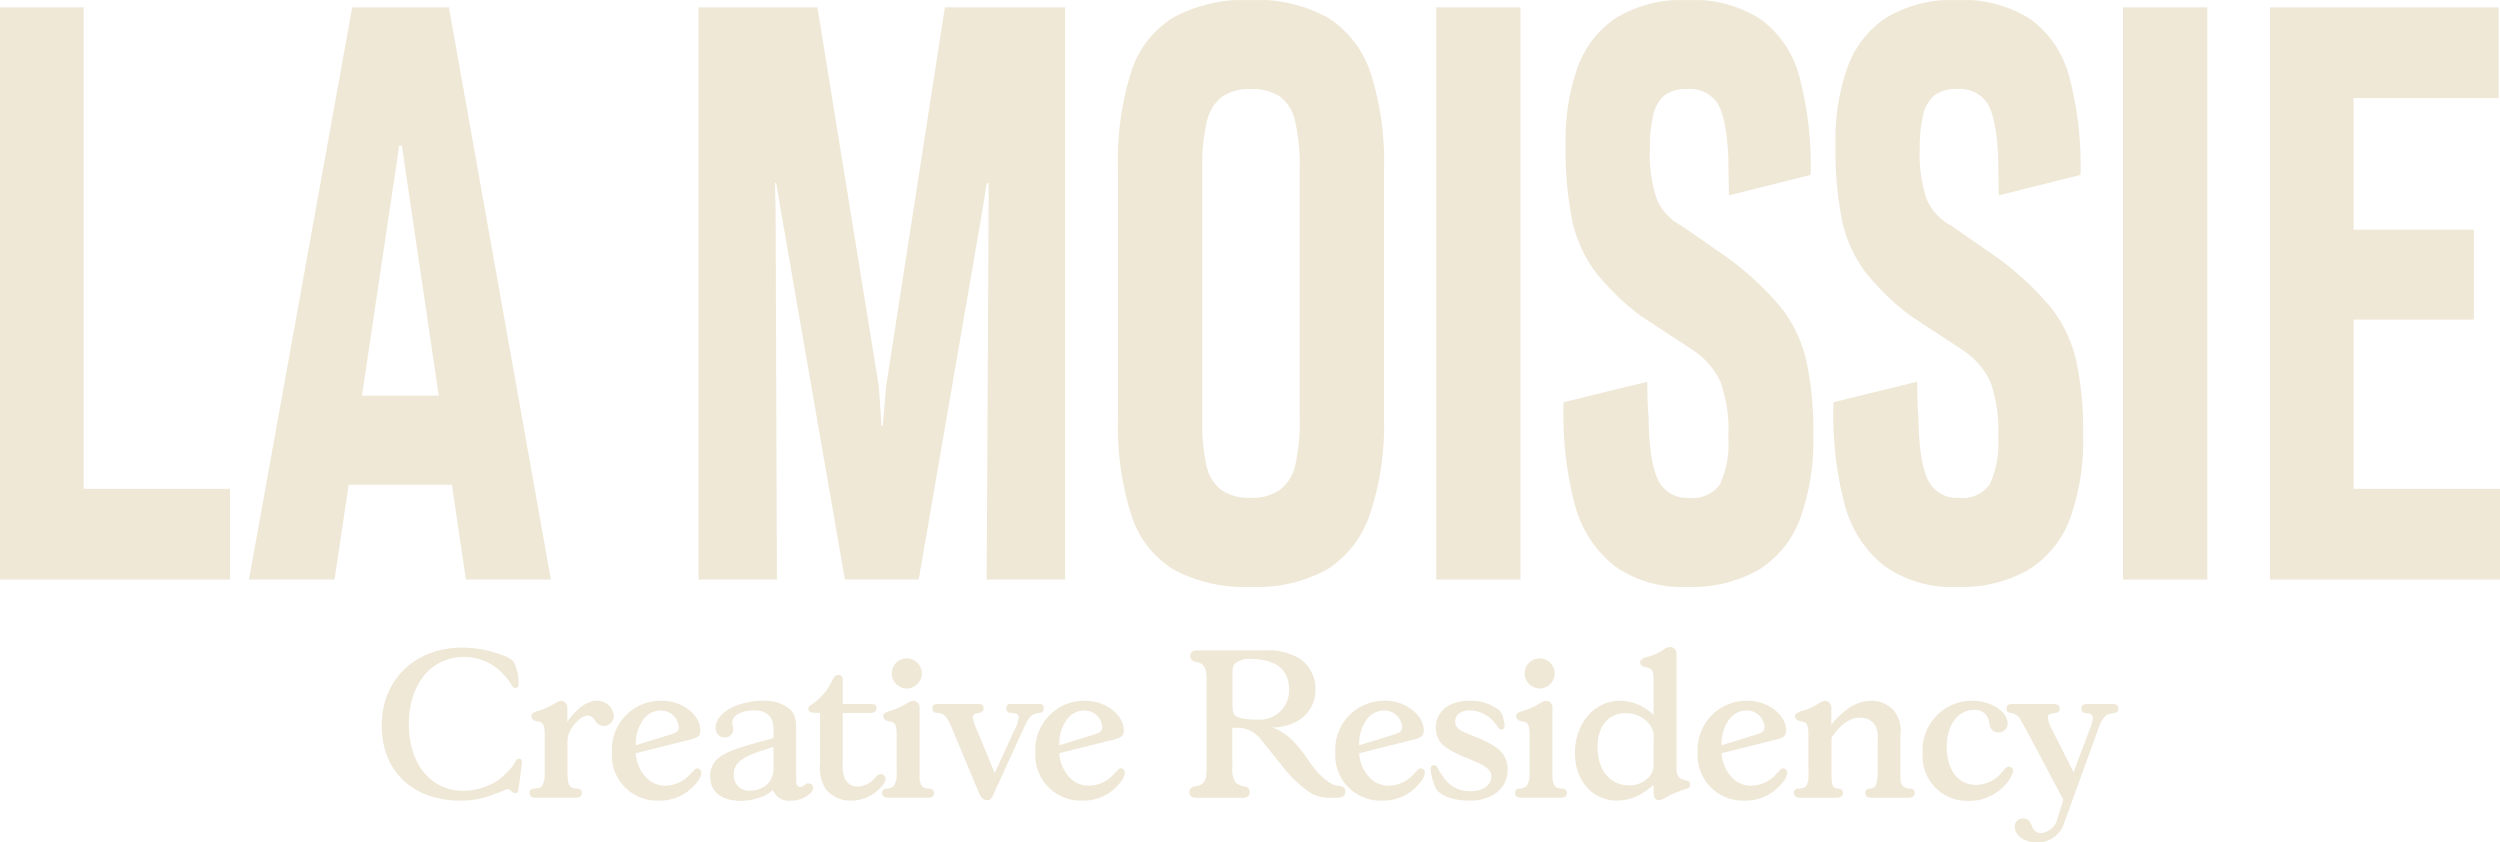 <svg xmlns="http://www.w3.org/2000/svg" xmlns:xlink="http://www.w3.org/1999/xlink" width="260" height="87.62" viewBox="0 0 260 87.62">
  <defs>
    <clipPath id="clip-path">
      <path id="Trazado_54" data-name="Trazado 54" d="M0-110.8H260v-87.621H0Z" transform="translate(0 198.425)" fill="#efe8d7"/>
    </clipPath>
  </defs>
  <g id="Grupo_52" data-name="Grupo 52" transform="translate(0 198.425)" style="isolation: isolate">
    <g id="Grupo_85" data-name="Grupo 85" transform="translate(0 -198.425)" clip-path="url(#clip-path)">
      <g id="Grupo_68" data-name="Grupo 68" transform="translate(39.692 67.35)">
        <path id="Trazado_37" data-name="Trazado 37" d="M-18.03-18.407c-.064.488-.128.574-.382.574a.511.511,0,0,1-.319-.128l-.191-.17a.351.351,0,0,0-.255-.107,1.023,1.023,0,0,0-.255.064,3.836,3.836,0,0,1-.4.17c-.34.149-.659.255-.935.361a8.887,8.887,0,0,1-3.293.6c-4.994,0-8.224-3.06-8.224-7.82s3.464-8.1,8.393-8.1a11.545,11.545,0,0,1,4.143.786,3.155,3.155,0,0,1,1.169.638,4.8,4.8,0,0,1,.531,2.295c0,.319-.106.488-.319.488-.191,0-.3-.106-.531-.51a6.475,6.475,0,0,0-1.275-1.445,5.473,5.473,0,0,0-3.549-1.275c-3.421,0-5.737,2.826-5.737,6.99,0,4.144,2.316,6.928,5.631,6.928a6.749,6.749,0,0,0,3.613-1.084,8.961,8.961,0,0,0,1.3-1.19,3.024,3.024,0,0,0,.467-.638c.17-.34.277-.425.425-.425.212,0,.319.106.319.3a2.21,2.21,0,0,1-.021.34Z" transform="translate(32.288 32.962)" fill="#efe8d7"/>
      </g>
      <g id="Grupo_69" data-name="Grupo 69" transform="translate(55.075 72.874)">
        <path id="Trazado_38" data-name="Trazado 38" d="M-4.97-2.768c.956-1.381,2.061-2.189,3.06-2.189A1.768,1.768,0,0,1-.125-3.385,1.084,1.084,0,0,1-1.209-2.322,1.019,1.019,0,0,1-2-2.768l-.191-.255a.852.852,0,0,0-.7-.382,1.542,1.542,0,0,0-1,.553,3.326,3.326,0,0,0-.85,1.147c-.213.446-.213.595-.213,1.636V2.5a6.037,6.037,0,0,0,.064.978c.085.446.276.637.871.7l.191.021c.234.022.361.17.361.447,0,.318-.212.488-.658.488H-8.242c-.446,0-.659-.17-.659-.488,0-.276.127-.425.361-.447l.191-.021.446-.085a.455.455,0,0,0,.34-.255A2.717,2.717,0,0,0-7.329,2.5V-1.451c0-.85-.127-1.232-.574-1.317l-.4-.085a.56.56,0,0,1-.4-.468c0-.276.17-.425.68-.574A7.035,7.035,0,0,0-6.2-4.723a1.126,1.126,0,0,1,.574-.213A.644.644,0,0,1-4.97-4.3Z" transform="translate(8.901 4.957)" fill="#efe8d7"/>
      </g>
      <g id="Grupo_70" data-name="Grupo 70" transform="translate(63.637 72.874)">
        <path id="Trazado_39" data-name="Trazado 39" d="M-3.143-6.905a3.95,3.95,0,0,0,.85,2.253A2.74,2.74,0,0,0-.041-3.527,3.557,3.557,0,0,0,2.572-4.781l.34-.361a.511.511,0,0,1,.34-.191.45.45,0,0,1,.425.467,1.711,1.711,0,0,1-.446.956A4.818,4.818,0,0,1-.764-1.976,4.714,4.714,0,0,1-5.629-6.99,5.092,5.092,0,0,1-.466-12.366c2.147,0,4.038,1.466,4.038,3.1,0,.51-.234.744-1.02.935Zm0-.828L.512-8.86c.616-.192.807-.361.807-.765a1.833,1.833,0,0,0-1.87-1.721A2.227,2.227,0,0,0-2.484-10.22a4.243,4.243,0,0,0-.659,2.486" transform="translate(5.629 12.366)" fill="#efe8d7"/>
      </g>
      <g id="Grupo_71" data-name="Grupo 71" transform="translate(73.856 72.874)">
        <path id="Trazado_40" data-name="Trazado 40" d="M-8.33-4.917v-.956c0-1.275-.7-1.934-2.04-1.934-1.232,0-2.252.553-2.252,1.232a2.993,2.993,0,0,0,.042.34,1.5,1.5,0,0,1,.064.446.843.843,0,0,1-.892.808A.928.928,0,0,1-14.344-6c0-1.53,2.253-2.8,4.909-2.8a4.113,4.113,0,0,1,2.613.722c.659.489.85,1.062.85,2.274V-.455c0,.4.149.616.425.616a.564.564,0,0,0,.34-.128C-4.888-.2-4.846-.2-4.7-.2a.479.479,0,0,1,.51.446A.951.951,0,0,1-4.57.884a2.885,2.885,0,0,1-1.976.7A1.741,1.741,0,0,1-8.395.48,3.422,3.422,0,0,1-9.9,1.308a6.221,6.221,0,0,1-1.848.3c-1.977,0-3.167-.935-3.167-2.55a2.34,2.34,0,0,1,1.042-2.04c.765-.552,1.976-.977,4.526-1.657Zm0,.914-.6.191c-2.72.85-3.527,1.445-3.527,2.72A1.57,1.57,0,0,0-10.711.544,2.525,2.525,0,0,0-8.734-.392a2.714,2.714,0,0,0,.4-1.764Z" transform="translate(14.918 8.806)" fill="#efe8d7"/>
      </g>
      <g id="Grupo_72" data-name="Grupo 72" transform="translate(84.075 70.197)">
        <path id="Trazado_41" data-name="Trazado 41" d="M-1.532-5l-.638-.021c-.382-.021-.574-.148-.574-.4,0-.234.085-.3.362-.468A6.024,6.024,0,0,0-.236-8.461C0-8.865.125-8.95.359-8.95c.362,0,.468.149.468.68v2.338H3.695c.51,0,.638.085.638.446,0,.319-.213.488-.616.488H.826V.144A3.672,3.672,0,0,0,1.06,1.865a1.409,1.409,0,0,0,1.36.786,2.392,2.392,0,0,0,1.743-.892c.318-.319.446-.4.637-.4a.525.525,0,0,1,.489.488,1.524,1.524,0,0,1-.489.872,4.136,4.136,0,0,1-3.081,1.4A3.283,3.283,0,0,1-.937,2.928a4.263,4.263,0,0,1-.595-2.7Z" transform="translate(2.744 8.95)" fill="#efe8d7"/>
      </g>
      <g id="Grupo_73" data-name="Grupo 73" transform="translate(91.746 68.476)">
        <path id="Trazado_42" data-name="Trazado 42" d="M-.833-18.326c-.446,0-.659-.17-.659-.488,0-.276.128-.425.361-.447l.191-.021c.425-.064.552-.149.7-.34a2.352,2.352,0,0,0,.255-1.339v-3.952c0-.85-.127-1.232-.574-1.317l-.4-.085a.587.587,0,0,1-.425-.468c0-.276.192-.425.7-.574a7.04,7.04,0,0,0,1.827-.828,1.272,1.272,0,0,1,.574-.213.637.637,0,0,1,.68.638v7.288a1.8,1.8,0,0,0,.064.489c.106.488.276.637.872.7l.191.021c.234.022.361.17.361.447,0,.361-.191.488-.7.488Zm1.87-14.491A1.56,1.56,0,0,1,2.63-31.245a1.56,1.56,0,0,1-1.551,1.551A1.564,1.564,0,0,1-.493-31.245a1.56,1.56,0,0,1,1.53-1.572" transform="translate(1.492 32.817)" fill="#efe8d7"/>
      </g>
      <g id="Grupo_74" data-name="Grupo 74" transform="translate(96.972 73.214)">
        <path id="Trazado_43" data-name="Trazado 43" d="M-8.2-9.082l2.1-4.568a2.847,2.847,0,0,0,.383-1.19c0-.34-.106-.425-.7-.489l-.212-.021c-.234-.021-.362-.191-.362-.467,0-.021.021-.106.043-.212a.325.325,0,0,1,.085-.128.5.5,0,0,1,.213-.106h3.209a.478.478,0,0,1,.234.106.5.5,0,0,1,.106.34c0,.255-.106.446-.34.467l-.192.021c-.744.106-1,.382-1.593,1.679L-8.238-7.064a2.44,2.44,0,0,1-.34.638.455.455,0,0,1-.4.17c-.361,0-.658-.255-.85-.743l-2.784-6.651c-.51-1.275-.807-1.615-1.487-1.679l-.213-.021c-.234-.021-.361-.191-.361-.467,0-.34.148-.446.68-.446H-9.7a.494.494,0,0,1,.212.106.417.417,0,0,1,.128.34.415.415,0,0,1-.361.467l-.212.042c-.149.021-.234.064-.3.064a.4.4,0,0,0-.234.425,4.069,4.069,0,0,0,.382,1.168Z" transform="translate(14.676 16.264)" fill="#efe8d7"/>
      </g>
      <g id="Grupo_75" data-name="Grupo 75" transform="translate(107.681 72.874)">
        <path id="Trazado_44" data-name="Trazado 44" d="M-3.143-6.905a3.953,3.953,0,0,0,.85,2.253A2.739,2.739,0,0,0-.041-3.527,3.558,3.558,0,0,0,2.573-4.781l.34-.361a.511.511,0,0,1,.34-.191.45.45,0,0,1,.425.467,1.711,1.711,0,0,1-.446.956A4.818,4.818,0,0,1-.764-1.976,4.714,4.714,0,0,1-5.629-6.99,5.092,5.092,0,0,1-.466-12.366c2.146,0,4.037,1.466,4.037,3.1,0,.51-.234.744-1.02.935Zm0-.828L.512-8.86c.616-.192.807-.361.807-.765a1.833,1.833,0,0,0-1.87-1.721A2.227,2.227,0,0,0-2.484-10.22a4.243,4.243,0,0,0-.659,2.486" transform="translate(5.629 12.366)" fill="#efe8d7"/>
      </g>
      <g id="Grupo_76" data-name="Grupo 76" transform="translate(123.7 67.647)">
        <path id="Trazado_45" data-name="Trazado 45" d="M-5.643-15.531a2.316,2.316,0,0,0,.17,1.126c.148.4.34.532,1,.723l.127.021a.575.575,0,0,1,.51.6q0,.574-.764.574H-9.34q-.765,0-.765-.574a.605.605,0,0,1,.488-.6l.128-.021c.935-.149,1.169-.6,1.169-1.849V-24.8c0-1.211-.276-1.636-1.063-1.828l-.17-.021a.612.612,0,0,1-.468-.594c0-.383.255-.574.744-.574h6.905a6.6,6.6,0,0,1,3.634.786,3.766,3.766,0,0,1,1.742,3.251A3.693,3.693,0,0,1,1.178-20.5a5,5,0,0,1-2.7.68A5.783,5.783,0,0,1,.5-18.57a13.66,13.66,0,0,1,1.678,2.04A9.928,9.928,0,0,0,3.6-14.766a5.7,5.7,0,0,0,.68.574,2.134,2.134,0,0,0,1.041.446c.616.085.786.212.786.616,0,.425-.3.638-.914.638H4.323a3.737,3.737,0,0,1-1.977-.6c-.318-.233-.638-.467-.956-.744A12.014,12.014,0,0,1-.522-15.893L-1.5-17.1l-1-1.232a3.2,3.2,0,0,0-2.464-1.444c-.192,0-.4.021-.68.021Zm.021-9.753v3.124c0,.914.149,1.168.722,1.338a5.908,5.908,0,0,0,1.806.192,3.051,3.051,0,0,0,3.357-3.1c0-2.061-1.36-3.187-3.931-3.187a2.213,2.213,0,0,0-1.721.488c-.191.234-.233.467-.233,1.147" transform="translate(10.105 27.813)" fill="#efe8d7"/>
      </g>
      <g id="Grupo_77" data-name="Grupo 77" transform="translate(138.87 72.874)">
        <path id="Trazado_46" data-name="Trazado 46" d="M-3.144-6.905a3.953,3.953,0,0,0,.85,2.253A2.739,2.739,0,0,0-.041-3.527,3.557,3.557,0,0,0,2.572-4.781l.34-.361a.511.511,0,0,1,.34-.191.45.45,0,0,1,.425.467,1.712,1.712,0,0,1-.446.956A4.818,4.818,0,0,1-.764-1.976,4.714,4.714,0,0,1-5.63-6.99,5.093,5.093,0,0,1-.467-12.366c2.146,0,4.037,1.466,4.037,3.1,0,.51-.234.744-1.02.935Zm0-.828L.511-8.86c.616-.192.807-.361.807-.765a1.833,1.833,0,0,0-1.87-1.721A2.226,2.226,0,0,0-2.485-10.22a4.243,4.243,0,0,0-.659,2.486" transform="translate(5.63 12.366)" fill="#efe8d7"/>
      </g>
      <g id="Grupo_78" data-name="Grupo 78" transform="translate(148.792 72.874)">
        <path id="Trazado_47" data-name="Trazado 47" d="M-6.073-4.837a10.271,10.271,0,0,1,1.891.956A2.754,2.754,0,0,1-2.865-1.5c0,1.934-1.615,3.23-3.931,3.23-1.679,0-3.017-.468-3.506-1.211a4.078,4.078,0,0,1-.425-1.19,2.84,2.84,0,0,1-.148-.892c0-.276.127-.4.361-.4.17,0,.255.085.4.361C-9.2.092-8.241.751-6.71.751-5.436.751-4.564.114-4.564-.8c0-.595-.488-1.02-1.678-1.53l-.892-.382A11.407,11.407,0,0,1-9.261-3.775a2.452,2.452,0,0,1-1.083-2.082c0-1.7,1.4-2.8,3.506-2.8a4.868,4.868,0,0,1,3.145,1.02,1.936,1.936,0,0,1,.4.977,2.913,2.913,0,0,1,.106.553c0,.3-.128.446-.361.446-.106,0-.234-.085-.362-.276A3.52,3.52,0,0,0-6.8-7.663c-.935,0-1.53.468-1.53,1.126,0,.594.3.913,1.424,1.36Z" transform="translate(10.875 8.662)" fill="#efe8d7"/>
      </g>
      <g id="Grupo_79" data-name="Grupo 79" transform="translate(157.566 68.476)">
        <path id="Trazado_48" data-name="Trazado 48" d="M-.833-18.326c-.446,0-.659-.17-.659-.488,0-.276.128-.425.361-.447l.191-.021c.425-.064.552-.149.7-.34a2.352,2.352,0,0,0,.255-1.339v-3.952c0-.85-.127-1.232-.574-1.317l-.4-.085a.587.587,0,0,1-.425-.468c0-.276.191-.425.7-.574a7.04,7.04,0,0,0,1.827-.828,1.272,1.272,0,0,1,.574-.213.638.638,0,0,1,.68.638v7.288a1.817,1.817,0,0,0,.064.489c.106.488.276.637.871.7l.191.021c.234.022.362.17.362.447,0,.361-.192.488-.7.488Zm1.87-14.491A1.56,1.56,0,0,1,2.63-31.245a1.559,1.559,0,0,1-1.551,1.551A1.564,1.564,0,0,1-.493-31.245a1.56,1.56,0,0,1,1.53-1.572" transform="translate(1.492 32.817)" fill="#efe8d7"/>
      </g>
      <g id="Grupo_80" data-name="Grupo 80" transform="translate(163.791 67.286)">
        <path id="Trazado_49" data-name="Trazado 49" d="M-10.345-4.38c0-.871-.085-1.147-.574-1.3l-.424-.106a.512.512,0,0,1-.4-.446c0-.255.234-.446.722-.574a5.5,5.5,0,0,0,1.806-.828,1.187,1.187,0,0,1,.595-.213.582.582,0,0,1,.3.085.569.569,0,0,1,.361.531v11.5c0,.871,0,.914.128,1.211.106.319.3.4.871.552.319.085.4.149.4.4,0,.318-.128.425-.531.531a9.954,9.954,0,0,0-2.019.871,1.588,1.588,0,0,1-.68.255.454.454,0,0,1-.467-.34c-.106-.212-.085-.382-.085-1.232l-.722.552a5.2,5.2,0,0,1-3.081,1.062c-2.55,0-4.377-2.04-4.377-4.951,0-3.081,2.019-5.439,4.717-5.439a5.167,5.167,0,0,1,1.594.3,5.076,5.076,0,0,1,1.87,1.19Zm0,8.5V1.824a2.155,2.155,0,0,0-.3-1.445,2.69,2.69,0,0,0-.574-.637,3.193,3.193,0,0,0-2.018-.7c-1.806,0-2.932,1.338-2.932,3.527,0,2.4,1.3,3.973,3.272,3.973a2.685,2.685,0,0,0,2.21-1.02,2.017,2.017,0,0,0,.34-1.4" transform="translate(18.526 7.844)" fill="#efe8d7"/>
      </g>
      <g id="Grupo_81" data-name="Grupo 81" transform="translate(176.56 72.874)">
        <path id="Trazado_50" data-name="Trazado 50" d="M-3.144-6.905a3.95,3.95,0,0,0,.85,2.253A2.739,2.739,0,0,0-.042-3.527,3.557,3.557,0,0,0,2.572-4.781l.34-.361a.511.511,0,0,1,.34-.191.45.45,0,0,1,.425.467,1.711,1.711,0,0,1-.446.956A4.819,4.819,0,0,1-.764-1.976,4.714,4.714,0,0,1-5.63-6.99,5.092,5.092,0,0,1-.467-12.366c2.146,0,4.037,1.466,4.037,3.1,0,.51-.234.744-1.02.935Zm0-.828L.511-8.86c.616-.192.807-.361.807-.765a1.834,1.834,0,0,0-1.87-1.721A2.226,2.226,0,0,0-2.485-10.22a4.239,4.239,0,0,0-.659,2.486" transform="translate(5.63 12.366)" fill="#efe8d7"/>
      </g>
      <g id="Grupo_82" data-name="Grupo 82" transform="translate(186.567 72.874)">
        <path id="Trazado_51" data-name="Trazado 51" d="M-4.944-9.432c0,1.275.085,1.594.574,1.658l.255.042a.4.4,0,0,1,.361.426c0,.34-.234.51-.68.51H-8.173c-.446,0-.68-.17-.68-.51a.377.377,0,0,1,.361-.426l.234-.021c.446-.085.574-.106.722-.34a2.73,2.73,0,0,0,.191-1.339v-3.952c0-.85-.128-1.232-.552-1.317l-.4-.085a.615.615,0,0,1-.446-.468c0-.234.234-.425.722-.574a5.508,5.508,0,0,0,1.807-.828,1.521,1.521,0,0,1,.595-.213.689.689,0,0,1,.658.638V-14.4a8.7,8.7,0,0,1,1.509-1.488,4.3,4.3,0,0,1,2.634-1,3.113,3.113,0,0,1,2.444,1.126,3.328,3.328,0,0,1,.595,2.444v4.377c0,.765.234,1.126.893,1.19l.234.021c.234.022.361.17.361.447,0,.318-.234.488-.68.488H-.715c-.489,0-.7-.106-.7-.51a.381.381,0,0,1,.382-.426l.191-.021c.276-.064.446-.17.51-.34A4.139,4.139,0,0,0-.141-9.432v-3.421A2.52,2.52,0,0,0-.46-14.425a1.824,1.824,0,0,0-1.53-.7c-1.062,0-2.04.7-2.954,2.1Z" transform="translate(8.853 16.89)" fill="#efe8d7"/>
      </g>
      <g id="Grupo_83" data-name="Grupo 83" transform="translate(199.952 72.874)">
        <path id="Trazado_52" data-name="Trazado 52" d="M-8.706-2.634A1.449,1.449,0,0,0-10.257-3.76c-1.636,0-2.826,1.551-2.826,3.846,0,2.4,1.19,3.953,3.06,3.953A3.482,3.482,0,0,0-7.346,2.721c.425-.488.51-.573.744-.573a.448.448,0,0,1,.446.446A3.7,3.7,0,0,1-7.409,4.421,4.832,4.832,0,0,1-10.767,5.7,4.641,4.641,0,0,1-15.59.745a5.148,5.148,0,0,1,5.142-5.461c1.934,0,3.7,1.105,3.7,2.359a.91.91,0,0,1-.956.935.913.913,0,0,1-.935-.85Z" transform="translate(15.59 4.716)" fill="#efe8d7"/>
      </g>
      <g id="Grupo_84" data-name="Grupo 84" transform="translate(208.684 73.214)">
        <path id="Trazado_53" data-name="Trazado 53" d="M-7.47-12.6l-3.889-7.331c-.234-.4-.425-.765-.574-1a1.276,1.276,0,0,0-.871-.68l-.212-.042c-.234-.021-.362-.17-.362-.446,0-.34.17-.468.68-.468h4.186c.446,0,.658.149.658.468,0,.276-.128.425-.361.446l-.191.042c-.574.064-.68.149-.68.468a3.262,3.262,0,0,0,.425,1.211l2.252,4.462,1.679-4.462A4.2,4.2,0,0,0-4.41-21.1c0-.318-.127-.446-.637-.51l-.191-.021c-.234-.021-.361-.191-.361-.467,0-.319.212-.468.659-.468h2.486c.51,0,.7.128.7.468a.387.387,0,0,1-.382.446l-.191.042c-.446.106-.552.106-.786.3a3.717,3.717,0,0,0-.744,1.381l-3.506,9.668a2.912,2.912,0,0,1-2.847,2.1c-1.3,0-2.317-.722-2.317-1.657a.832.832,0,0,1,.872-.85.8.8,0,0,1,.744.447l.17.34a1,1,0,0,0,.956.744,2,2,0,0,0,1.721-1.573Z" transform="translate(13.377 22.568)" fill="#efe8d7"/>
      </g>
    </g>
    <g id="Grupo_86" data-name="Grupo 86" transform="translate(0 -197.66)">
      <path id="Trazado_55" data-name="Trazado 55" d="M0,0V59.508H23.921V50.072H8.7V0Z" fill="#efe8d7"/>
    </g>
    <g id="Grupo_87" data-name="Grupo 87" transform="translate(25.892 -197.66)">
      <path id="Trazado_56" data-name="Trazado 56" d="M0-75.254l10.737-59.508H20.795L31.4-75.254H22.562L15.9-120.395H15.63L8.9-75.254Zm8.562-9.861.068-9.267H22.9v9.267Z" transform="translate(0 134.762)" fill="#efe8d7"/>
    </g>
    <g id="Grupo_88" data-name="Grupo 88" transform="translate(72.645 -197.66)">
      <path id="Trazado_57" data-name="Trazado 57" d="M0-75.254v-59.508H12.368l6.388,39.446.272,4.081h.136l.34-4.081,6.116-39.446h12.5v59.508H29.969l.2-38.426v-2.805h-.2l-.408,2.635L22.9-75.254H15.223L8.495-114.019l-.408-2.466H7.951l.068,2.805.136,38.426Z" transform="translate(0 134.762)" fill="#efe8d7"/>
    </g>
    <g id="Grupo_90" data-name="Grupo 90" transform="translate(0 -198.425)" clip-path="url(#clip-path)">
      <g id="Grupo_89" data-name="Grupo 89" transform="translate(116.273 0)">
        <path id="Trazado_58" data-name="Trazado 58" d="M-17.445-77.189a15.605,15.605,0,0,1-7.985-1.785,10.318,10.318,0,0,1-4.417-5.653A30.6,30.6,0,0,1-31.24-94.786v-25.759a30.863,30.863,0,0,1,1.393-10.287,10.318,10.318,0,0,1,4.417-5.61,15.6,15.6,0,0,1,7.985-1.785A15.28,15.28,0,0,1-9.426-136.4a10.746,10.746,0,0,1,4.418,5.653,29.87,29.87,0,0,1,1.427,10.2v25.674a29.008,29.008,0,0,1-1.5,10.244,10.9,10.9,0,0,1-4.451,5.653,15.231,15.231,0,0,1-7.917,1.785m0-9.267a5.071,5.071,0,0,0,3.024-.807,4.425,4.425,0,0,0,1.6-2.508,19.461,19.461,0,0,0,.476-4.931V-120.63a20.537,20.537,0,0,0-.476-5.016,4.266,4.266,0,0,0-1.6-2.55,5.289,5.289,0,0,0-3.024-.765,4.92,4.92,0,0,0-2.99.808A4.526,4.526,0,0,0-22-125.6a19.488,19.488,0,0,0-.476,4.888v26.1a20.324,20.324,0,0,0,.442,4.846,4.271,4.271,0,0,0,1.562,2.508,5.071,5.071,0,0,0,3.024.807" transform="translate(31.24 138.227)" fill="#efe8d7"/>
      </g>
    </g>
    <path id="Trazado_60" data-name="Trazado 60" d="M338.256-196.693h8.766v59.508h-8.766Z" transform="translate(-188.888 -0.967)" fill="#efe8d7"/>
    <g id="Grupo_93" data-name="Grupo 93" transform="translate(0 -198.425)" clip-path="url(#clip-path)">
      <g id="Grupo_91" data-name="Grupo 91" transform="translate(162.616 0)">
        <path id="Trazado_61" data-name="Trazado 61" d="M-16.246-77.189a12.151,12.151,0,0,1-7.543-2.168A12,12,0,0,1-27.9-85.647,36.483,36.483,0,0,1-29.09-96.4l8.7-2.125q0,1.02.034,1.955t.1,1.785q.067,4.591.986,6.461a3.288,3.288,0,0,0,3.228,1.87A3.422,3.422,0,0,0-12.815-87.9a10.122,10.122,0,0,0,.85-4.845,14.937,14.937,0,0,0-.815-5.781,8.155,8.155,0,0,0-2.65-3.145L-21-105.327a24.991,24.991,0,0,1-4.859-4.718,13.854,13.854,0,0,1-2.344-5.271,37.444,37.444,0,0,1-.68-7.949,22.312,22.312,0,0,1,1.291-8.076,10.292,10.292,0,0,1,4.078-5.1,13.283,13.283,0,0,1,7.271-1.785,13.009,13.009,0,0,1,7.645,2,10.807,10.807,0,0,1,4.01,5.908A36.381,36.381,0,0,1-3.4-120.035l-8.495,2.126q-.068-2.72-.068-4-.2-4.081-1.121-5.568a3.416,3.416,0,0,0-3.16-1.488,3.629,3.629,0,0,0-2.378.68,3.751,3.751,0,0,0-1.156,2.041,15.2,15.2,0,0,0-.339,3.57,14.228,14.228,0,0,0,.713,5.144,5.532,5.532,0,0,0,2.548,2.763l4.893,3.4A31.615,31.615,0,0,1-6.6-106.39a13.9,13.9,0,0,1,2.684,5.4,32.888,32.888,0,0,1,.782,7.906A24,24,0,0,1-4.523-84.2,10.623,10.623,0,0,1-8.8-78.974a13.972,13.972,0,0,1-7.442,1.785" transform="translate(29.093 138.227)" fill="#efe8d7"/>
      </g>
      <g id="Grupo_92" data-name="Grupo 92" transform="translate(190.681 0)">
        <path id="Trazado_62" data-name="Trazado 62" d="M-16.247-77.189a12.151,12.151,0,0,1-7.543-2.168A12,12,0,0,1-27.9-85.647,36.467,36.467,0,0,1-29.091-96.4l8.7-2.125q0,1.02.034,1.955t.1,1.785q.067,4.591.985,6.461a3.289,3.289,0,0,0,3.228,1.87A3.423,3.423,0,0,0-12.815-87.9a10.122,10.122,0,0,0,.85-4.845,14.946,14.946,0,0,0-.815-5.781,8.152,8.152,0,0,0-2.651-3.145L-21-105.327a24.987,24.987,0,0,1-4.859-4.718,13.848,13.848,0,0,1-2.345-5.271,37.448,37.448,0,0,1-.679-7.949,22.312,22.312,0,0,1,1.291-8.076,10.3,10.3,0,0,1,4.077-5.1,13.285,13.285,0,0,1,7.272-1.785,13.01,13.01,0,0,1,7.645,2,10.809,10.809,0,0,1,4.009,5.908A36.363,36.363,0,0,1-3.4-120.035l-8.495,2.126q-.068-2.72-.068-4-.2-4.081-1.121-5.568a3.416,3.416,0,0,0-3.16-1.488,3.63,3.63,0,0,0-2.378.68,3.748,3.748,0,0,0-1.156,2.041,15.192,15.192,0,0,0-.34,3.57,14.238,14.238,0,0,0,.713,5.144,5.537,5.537,0,0,0,2.549,2.763l4.893,3.4A31.632,31.632,0,0,1-6.6-106.39a13.9,13.9,0,0,1,2.684,5.4,32.891,32.891,0,0,1,.781,7.906A23.988,23.988,0,0,1-4.524-84.2a10.623,10.623,0,0,1-4.282,5.228,13.97,13.97,0,0,1-7.441,1.785" transform="translate(29.094 138.227)" fill="#efe8d7"/>
      </g>
    </g>
    <path id="Trazado_64" data-name="Trazado 64" d="M500-196.693h8.766v59.508H500Z" transform="translate(-279.208 -0.967)" fill="#efe8d7"/>
    <g id="Grupo_94" data-name="Grupo 94" transform="translate(236.079 -197.66)">
      <path id="Trazado_65" data-name="Trazado 65" d="M0,0V59.508H23.921V50.072H8.7v-17.6H21.2V23.123H8.7V9.437H23.785V0Z" fill="#efe8d7"/>
    </g>
  </g>
</svg>
